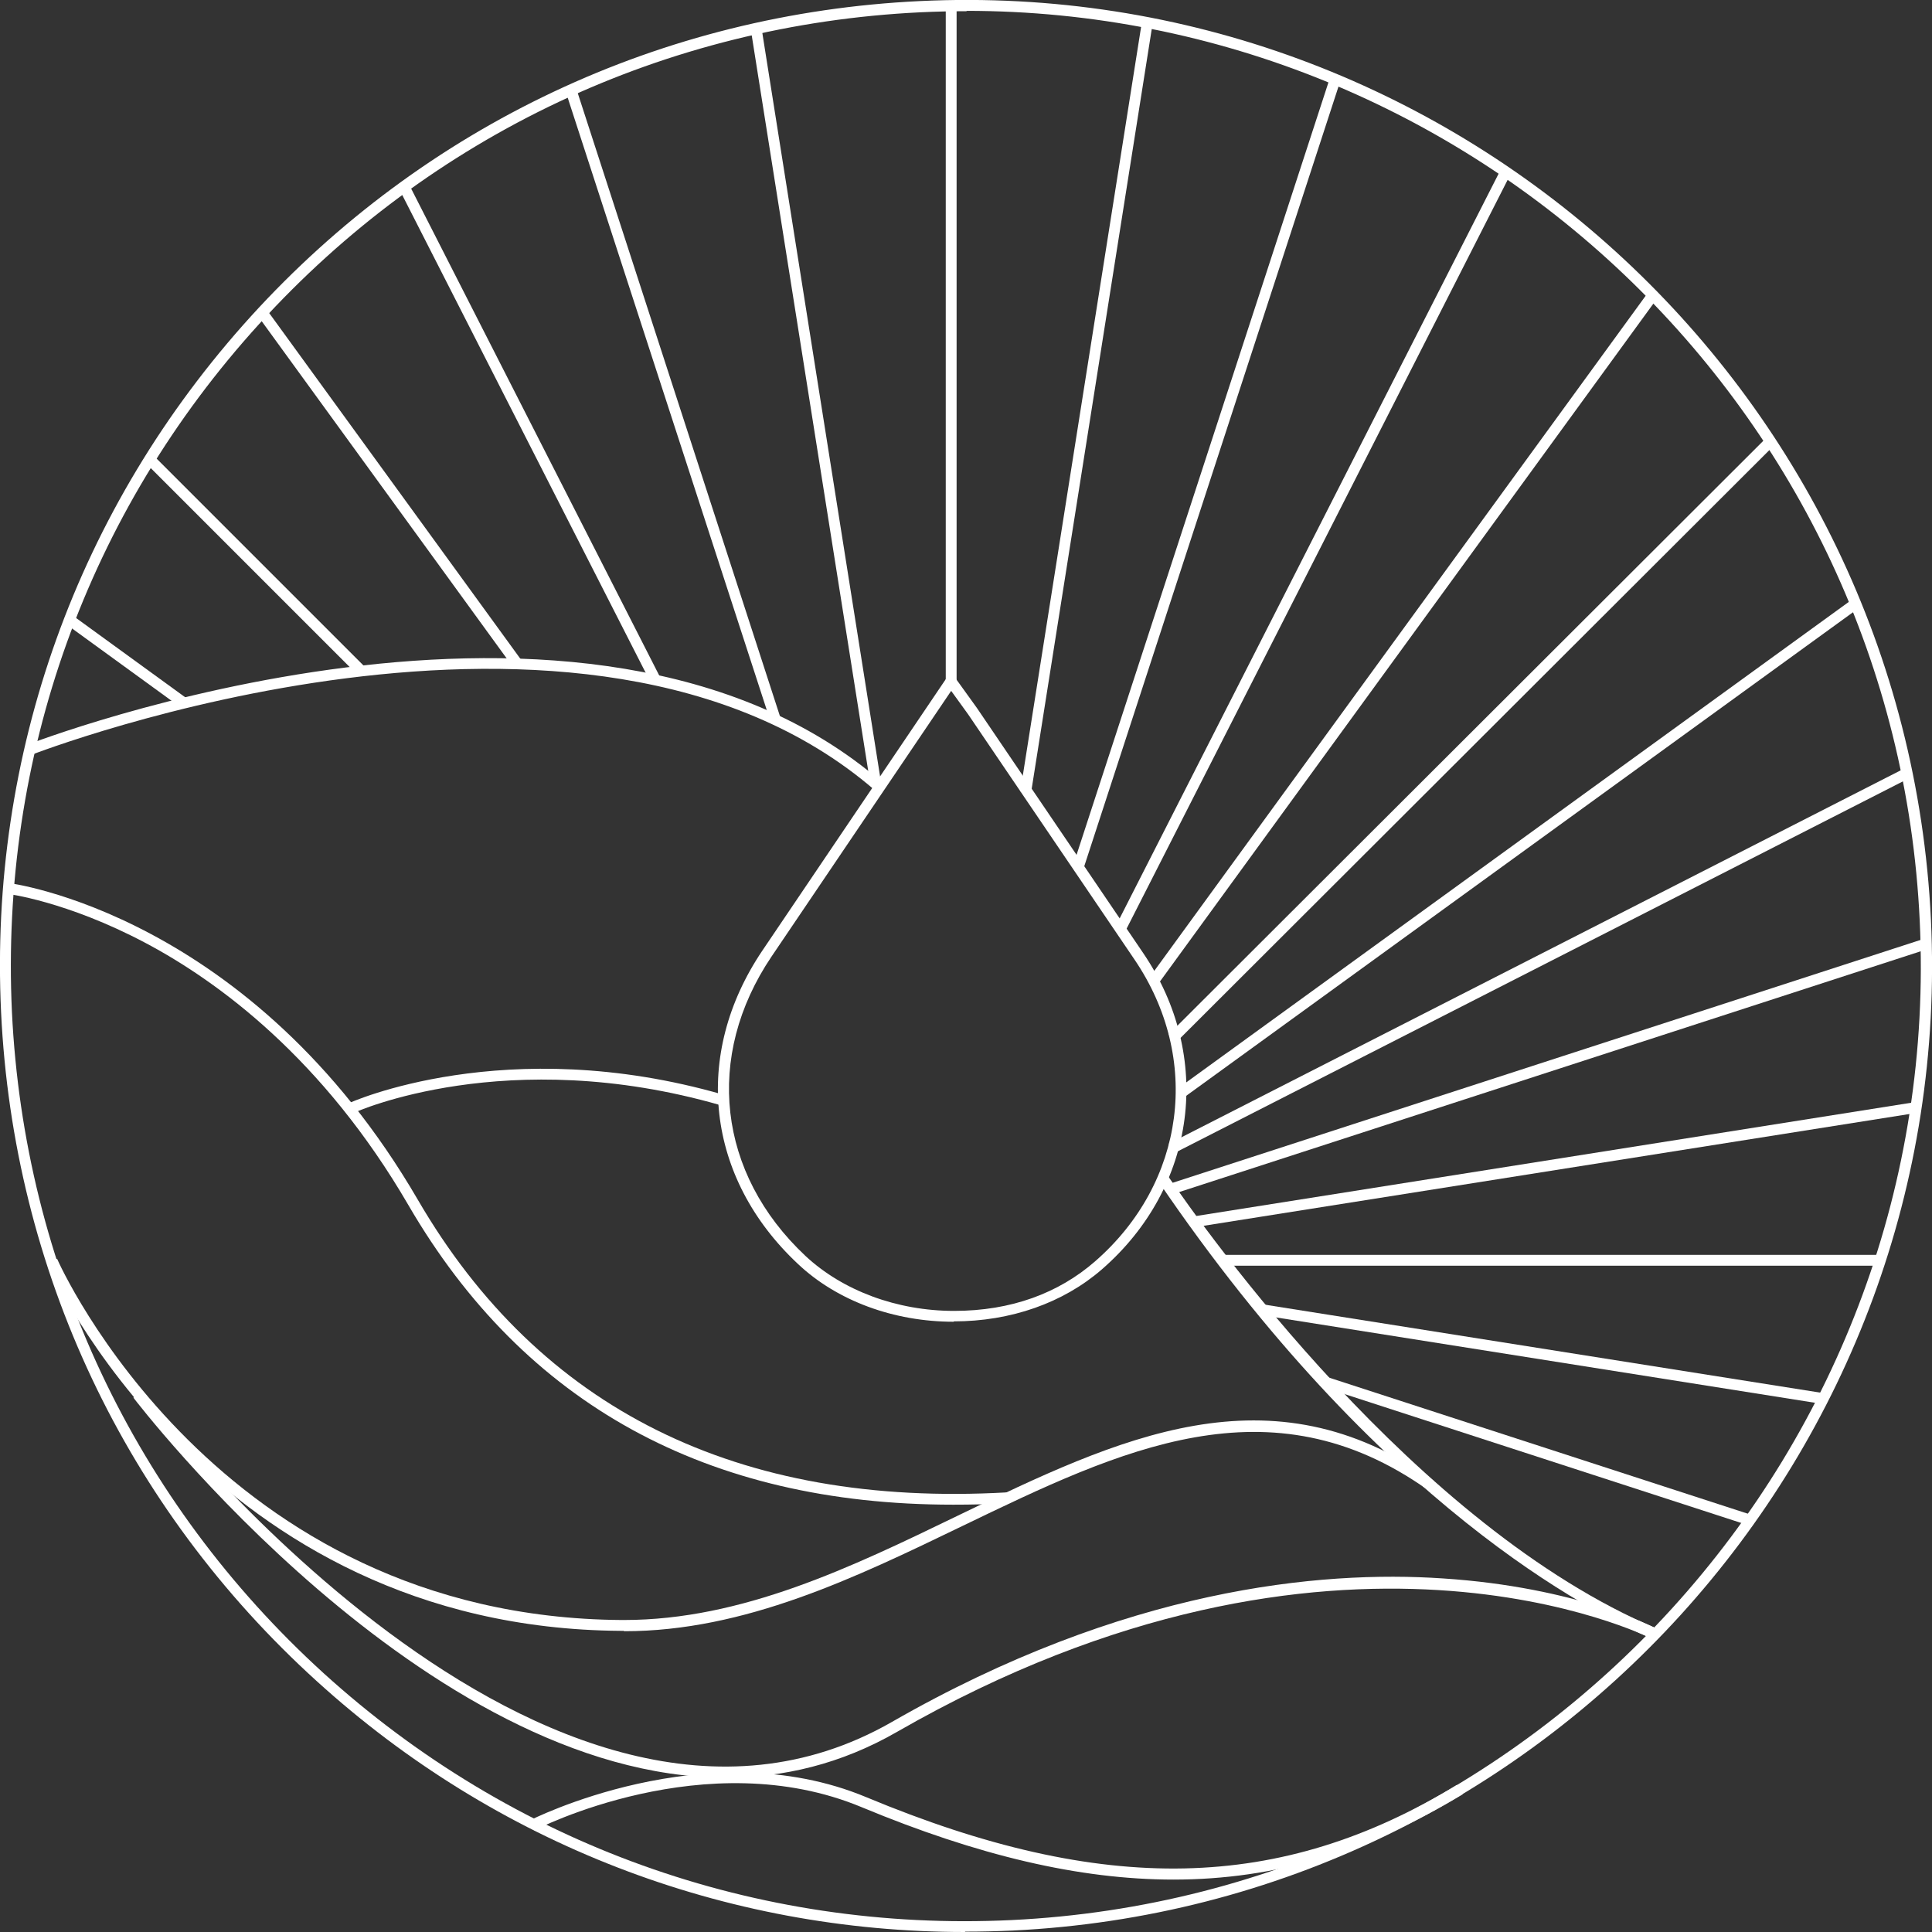 <?xml version="1.0" encoding="UTF-8"?>
<svg xmlns="http://www.w3.org/2000/svg" id="Calque_2" viewBox="0 0 53.44 53.44">
  <rect x="0" y="0" width="53.44" height="53.44" fill="#333333" stroke="none"/>
  <defs>
    <style>.cls-1{fill:#fff;}</style>
  </defs>
  <g id="Calque_1-2">
    <g>
      <path class="cls-1" d="m26.38,36.56c-1.66,0-3.23-.58-4.31-1.6-2.54-2.38-2.93-5.78-.98-8.67l5.21-7.71.72,1,4.6,6.78c1.95,2.87,1.48,6.47-1.14,8.75-1.07.93-2.52,1.44-4.1,1.44Zm-.07-17.45l-4.97,7.35c-1.86,2.76-1.49,6,.94,8.28,1.03.96,2.53,1.52,4.11,1.52s2.89-.49,3.9-1.37c2.5-2.18,2.95-5.61,1.09-8.35l-4.6-6.78-.47-.65Z"></path>
      <path class="cls-1" d="m26.69,53.44c-6.65,0-12.98-2.44-17.93-6.94C3.47,41.7.37,35.13.03,28c-.34-7.13,2.11-13.96,6.91-19.25C11.74,3.47,18.31.37,25.44.03c14.72-.71,27.26,10.69,27.97,25.4.71,14.71-10.69,27.26-25.4,27.97-.44.02-.88.03-1.31.03Zm.05-53.13c-.43,0-.85.01-1.28.03-7.05.34-13.54,3.4-18.29,8.62C2.42,14.18,0,20.94.33,27.99c.34,7.05,3.4,13.54,8.62,18.29,5.22,4.74,11.98,7.17,19.03,6.83,14.55-.7,25.82-13.1,25.12-27.65C52.43,11.33,40.72.3,26.73.3Z"></path>
      <path class="cls-1" d="m45.71,45.33c-1.67-.7-7.58-3.69-13.68-12.67l.25-.17c1.09,1.6,6.87,9.74,13.55,12.56l-.12.28Z"></path>
      <path class="cls-1" d="m24.2,21.86c-8-6.91-23.21-1.03-23.36-.97l-.11-.28c.15-.06,15.53-6.01,23.67,1.03l-.2.23Z"></path>
      <path class="cls-1" d="m26.36,41.62c-6.8,0-11.86-2.78-15.06-8.28-2.36-4.06-5.26-6.19-7.28-7.26-2.19-1.16-3.83-1.36-3.85-1.36l.03-.3c.07,0,6.76.86,11.36,8.77,3.37,5.79,8.85,8.51,16.29,8.09l.02.3c-.51.03-1.01.04-1.5.04Z"></path>
      <path class="cls-1" d="m9.79,30.78l-.13-.27s4.32-1.97,10.35-.23l-.08.29c-5.91-1.7-10.1.19-10.14.21Z"></path>
      <path class="cls-1" d="m17.25,45.11s-.05,0-.07,0c-11.41-.07-15.84-10.07-15.88-10.17l.28-.12c.04.1,4.4,9.91,15.61,9.99.02,0,.05,0,.07,0,3.26,0,6.29-1.46,9.22-2.88,4.45-2.15,8.66-4.18,13.18-.97l-.17.25c-4.37-3.1-8.5-1.11-12.87,1-2.96,1.43-6.02,2.91-9.35,2.91Z"></path>
      <path class="cls-1" d="m32.46,51.99c-2.61,0-5.42-.67-8.62-2-4.31-1.8-9.02.61-9.06.64l-.14-.27s4.88-2.5,9.32-.65c6.57,2.74,11.46,2.63,16.34-.34l.16.26c-2.59,1.57-5.17,2.36-8,2.36Z"></path>
      <rect class="cls-1" x="19.27" y="11.12" width="21.56" height=".3" transform="translate(14.23 39.19) rotate(-81.02)"></rect>
      <rect class="cls-1" x="21.9" y="12.95" width="22.96" height=".3" transform="translate(10.57 40.78) rotate(-71.94)"></rect>
      <rect class="cls-1" x="24.53" y="15.09" width="23.56" height=".3" transform="translate(6.26 40.69) rotate(-63.03)"></rect>
      <rect class="cls-1" x="27.03" y="17.52" width="23.54" height=".3" transform="translate(1.68 38.64) rotate(-53.95)"></rect>
      <rect class="cls-1" x="29.02" y="20.31" width="23.37" height=".3" transform="translate(-2.56 34.74) rotate(-44.95)"></rect>
      <rect class="cls-1" x="30.44" y="23.32" width="23.12" height=".3" transform="translate(-5.78 29.12) rotate(-35.95)"></rect>
      <rect class="cls-1" x="31.15" y="26.43" width="22.84" height=".3" transform="translate(-7.43 22.25) rotate(-27.03)"></rect>
      <rect class="cls-1" x="31.83" y="29.35" width="22" height=".3" transform="translate(-7.02 14.67) rotate(-17.99)"></rect>
      <rect class="cls-1" x="32.88" y="32.07" width="20.24" height=".3" transform="translate(-4.51 7.12) rotate(-9)"></rect>
      <rect class="cls-1" x="33.79" y="34.71" width="18.22" height=".3"></rect>
      <rect class="cls-1" x="42.5" y="29.57" width=".3" height="15.78" transform="translate(-1.01 73.72) rotate(-81)"></rect>
      <rect class="cls-1" x="42.35" y="33.9" width=".3" height="12.45" transform="translate(-8.79 68.15) rotate(-72)"></rect>
      <rect class="cls-1" x="3.35" y="16.35" width=".3" height="3.89" transform="translate(-13.36 10.37) rotate(-54)"></rect>
      <rect class="cls-1" x="6.91" y="11.49" width=".3" height="8.25" transform="translate(-8.98 9.57) rotate(-45)"></rect>
      <rect class="cls-1" x="10.62" y="7.49" width=".3" height="11.98" transform="translate(-5.87 8.91) rotate(-36)"></rect>
      <rect class="cls-1" x="14.5" y="4.33" width=".3" height="15.29" transform="translate(-3.84 7.96) rotate(-27)"></rect>
      <polygon class="cls-1" points="21.31 19.95 15.65 2.54 15.94 2.45 21.59 19.86 21.31 19.95"></polygon>
      <rect class="cls-1" x="22.42" y=".68" width=".3" height="21.13" transform="translate(-1.48 3.67) rotate(-9)"></rect>
      <rect class="cls-1" x="26.16" y=".15" width=".3" height="18.78"></rect>
      <path class="cls-1" d="m20.07,49.17c-8.33,0-16.28-10.38-16.38-10.51l.24-.18c.11.15,11.2,14.62,20.74,9.15,6.43-3.69,11.84-4.2,15.24-3.97,3.7.24,5.84,1.35,5.93,1.4l-.14.27c-.09-.04-8.72-4.41-20.88,2.57-1.56.9-3.16,1.27-4.75,1.27Z"></path>
    </g>
  </g>
</svg>
